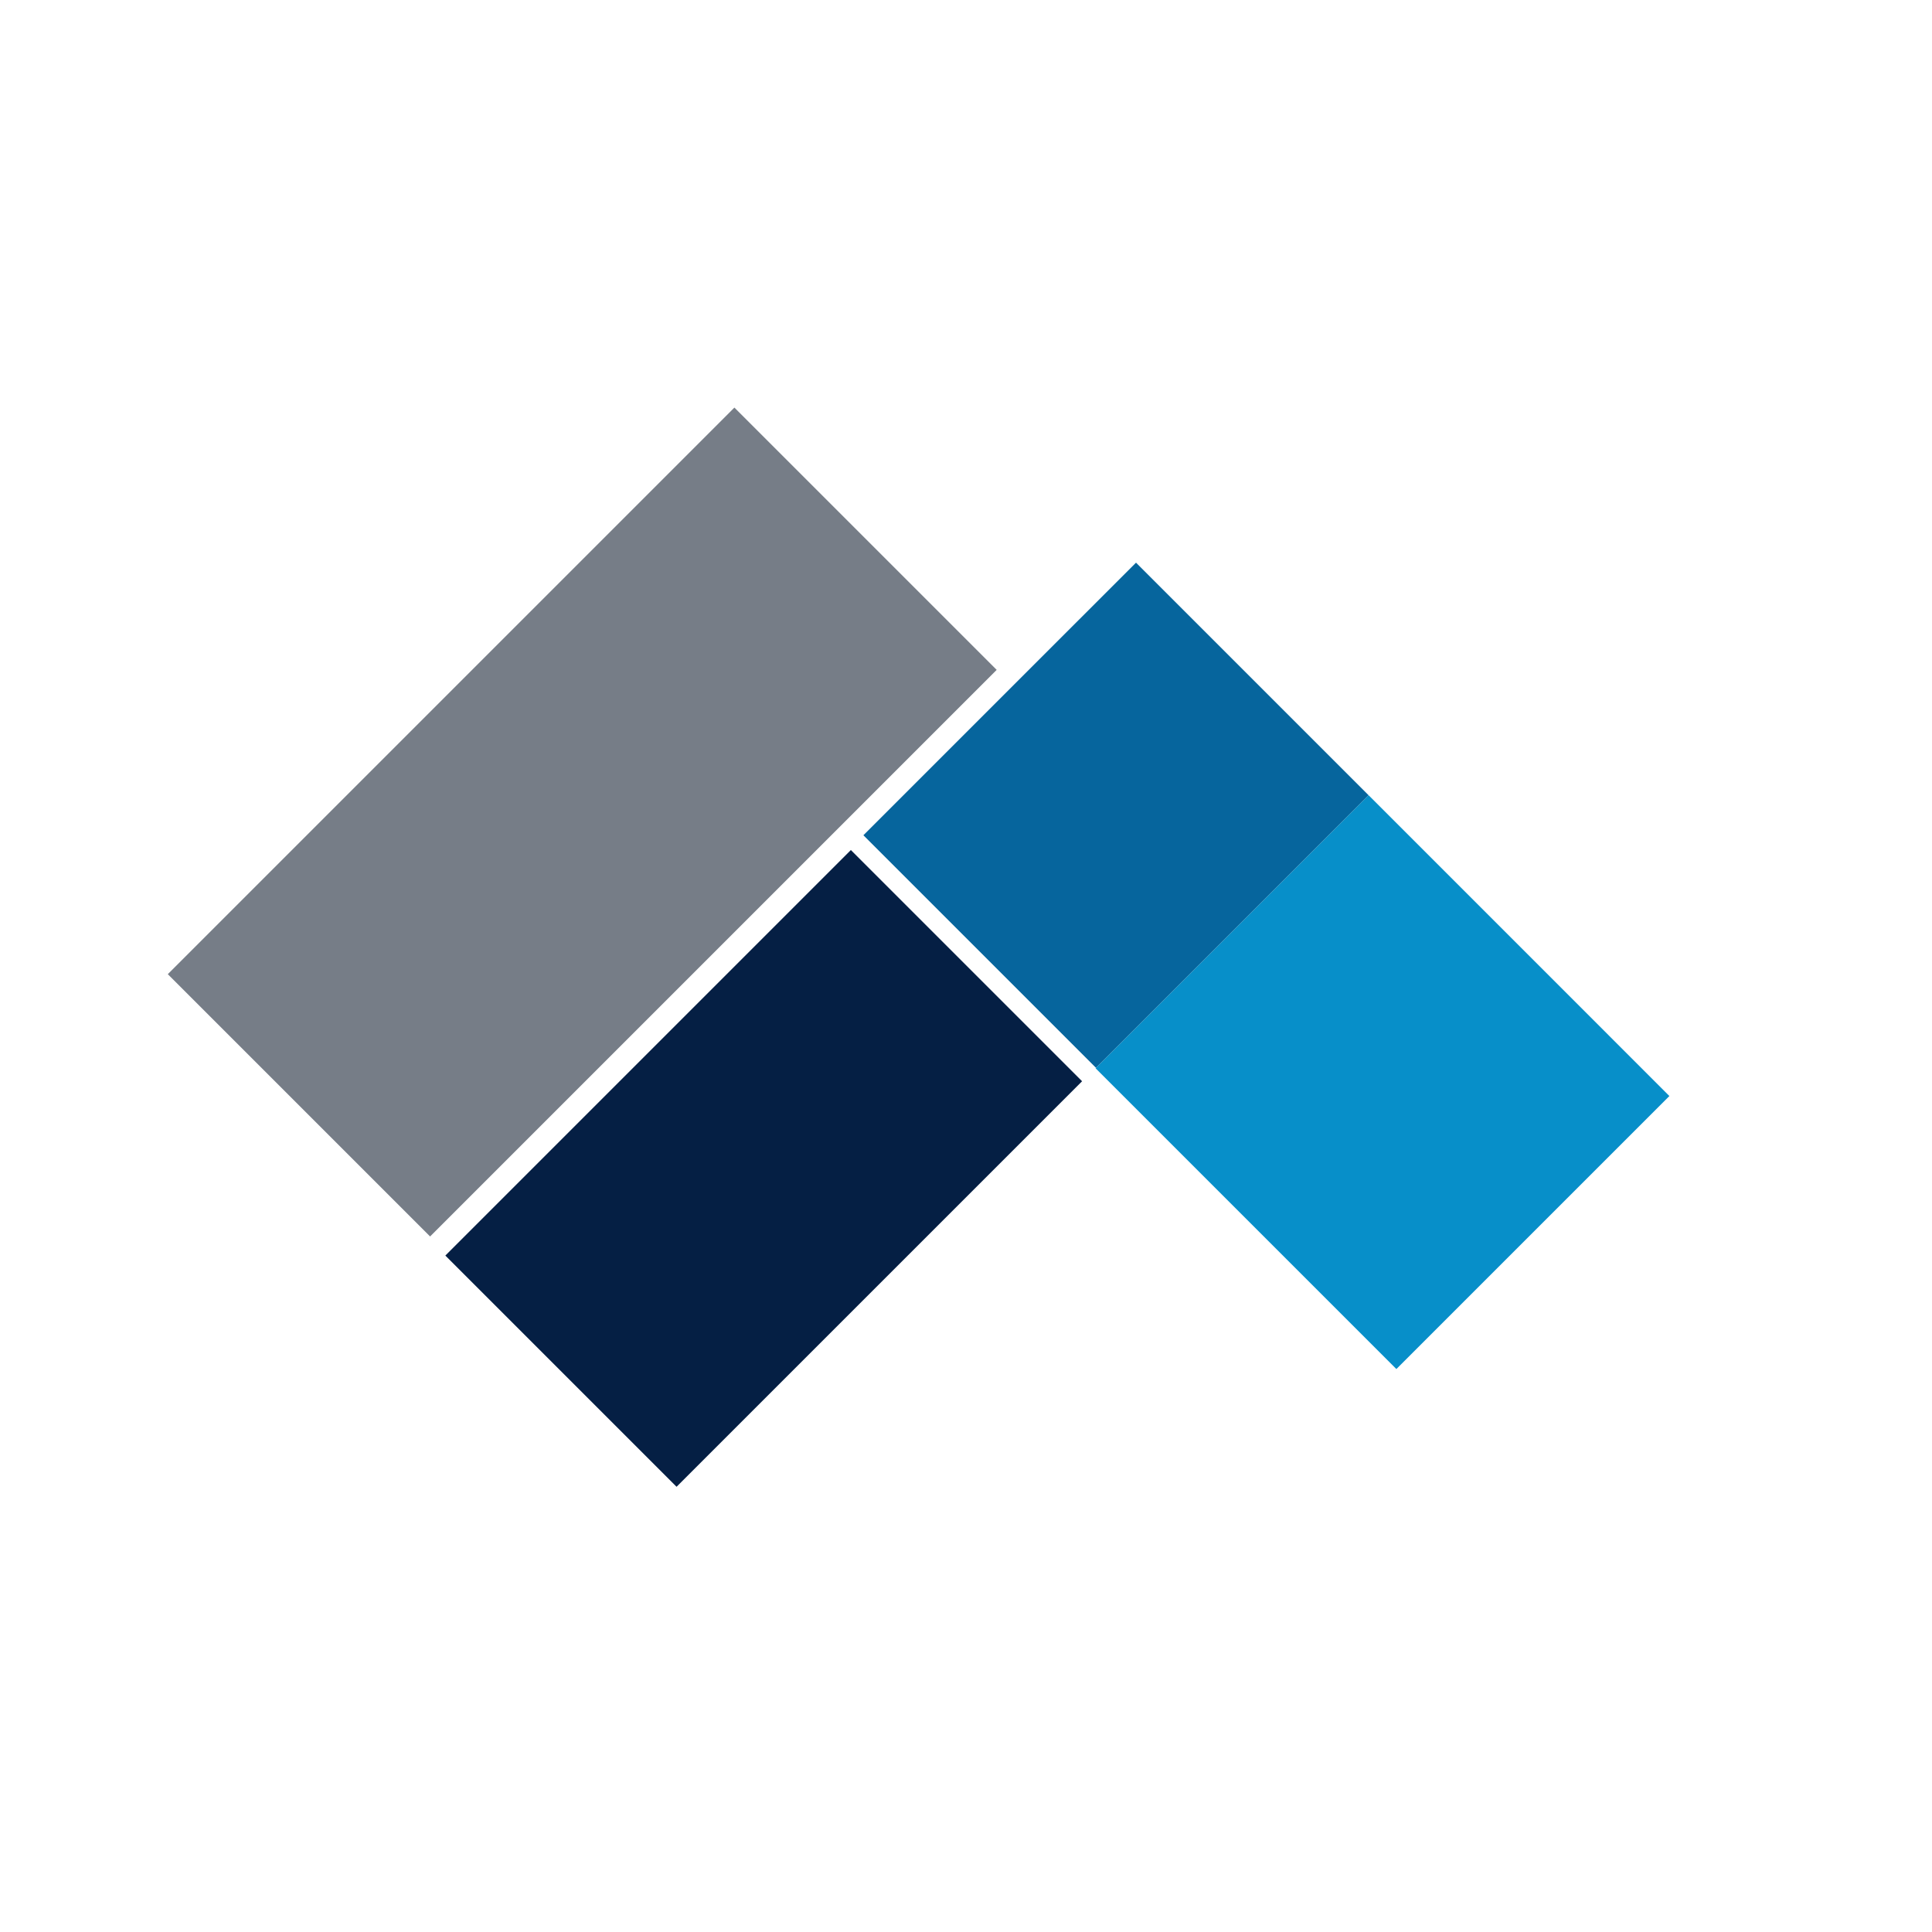 <svg xmlns="http://www.w3.org/2000/svg" xmlns:xlink="http://www.w3.org/1999/xlink" width="500" zoomAndPan="magnify" viewBox="0 0 375 375" height="500" preserveAspectRatio="xMidYMid meet" version="1.0"><defs><clipPath id="0ff73dcf2c"><path d="M 32 79 L 194 79 L 194 240 L 32 240 Z M 32 79 " clip-rule="nonzero"/></clipPath><clipPath id="7aa5b13eac"><path d="M 32.57 189.086 L 142.598 79.062 L 193.508 129.973 L 83.48 240 Z M 32.57 189.086 " clip-rule="nonzero"/></clipPath><clipPath id="4f9bc55c08"><path d="M 86 164 L 211 164 L 211 289 L 86 289 Z M 86 164 " clip-rule="nonzero"/></clipPath><clipPath id="63703c86d9"><path d="M 86.441 243.703 L 165.152 164.992 L 210.031 209.871 L 131.32 288.582 Z M 86.441 243.703 " clip-rule="nonzero"/></clipPath><clipPath id="c3546238ca"><path d="M 167 109 L 266 109 L 266 208 L 167 208 Z M 167 109 " clip-rule="nonzero"/></clipPath><clipPath id="b4af0074a2"><path d="M 220.5 109.211 L 265.652 154.363 L 212.656 207.355 L 167.504 162.203 Z M 220.5 109.211 " clip-rule="nonzero"/></clipPath><clipPath id="e56f5f66c7"><path d="M 212 154 L 325 154 L 325 266 L 212 266 Z M 212 154 " clip-rule="nonzero"/></clipPath><clipPath id="ab54b26a06"><path d="M 265.652 154.359 L 324.09 212.801 L 271.098 265.793 L 212.656 207.355 Z M 265.652 154.359 " clip-rule="nonzero"/></clipPath></defs><g clip-path="url(#0ff73dcf2c)"><g clip-path="url(#7aa5b13eac)"><path fill="#767d87" d="M 32.57 189.086 L 142.547 79.113 L 193.457 130.023 L 83.48 240 Z M 32.57 189.086 " fill-opacity="1" fill-rule="nonzero"/></g></g><g clip-path="url(#4f9bc55c08)"><g clip-path="url(#63703c86d9)"><path fill="#051f44" d="M 86.441 243.703 L 165.152 164.988 L 210.035 209.867 L 131.32 288.582 Z M 86.441 243.703 " fill-opacity="1" fill-rule="nonzero"/></g></g><g clip-path="url(#c3546238ca)"><g clip-path="url(#b4af0074a2)"><path fill="#06659d" d="M 220.5 109.211 L 265.652 154.363 L 212.738 207.273 L 167.586 162.121 Z M 220.5 109.211 " fill-opacity="1" fill-rule="nonzero"/></g></g><g clip-path="url(#e56f5f66c7)"><g clip-path="url(#ab54b26a06)"><path fill="#078fc9" d="M 265.652 154.359 L 324.027 212.738 L 271.035 265.73 L 212.656 207.355 Z M 265.652 154.359 " fill-opacity="1" fill-rule="nonzero"/></g></g></svg>